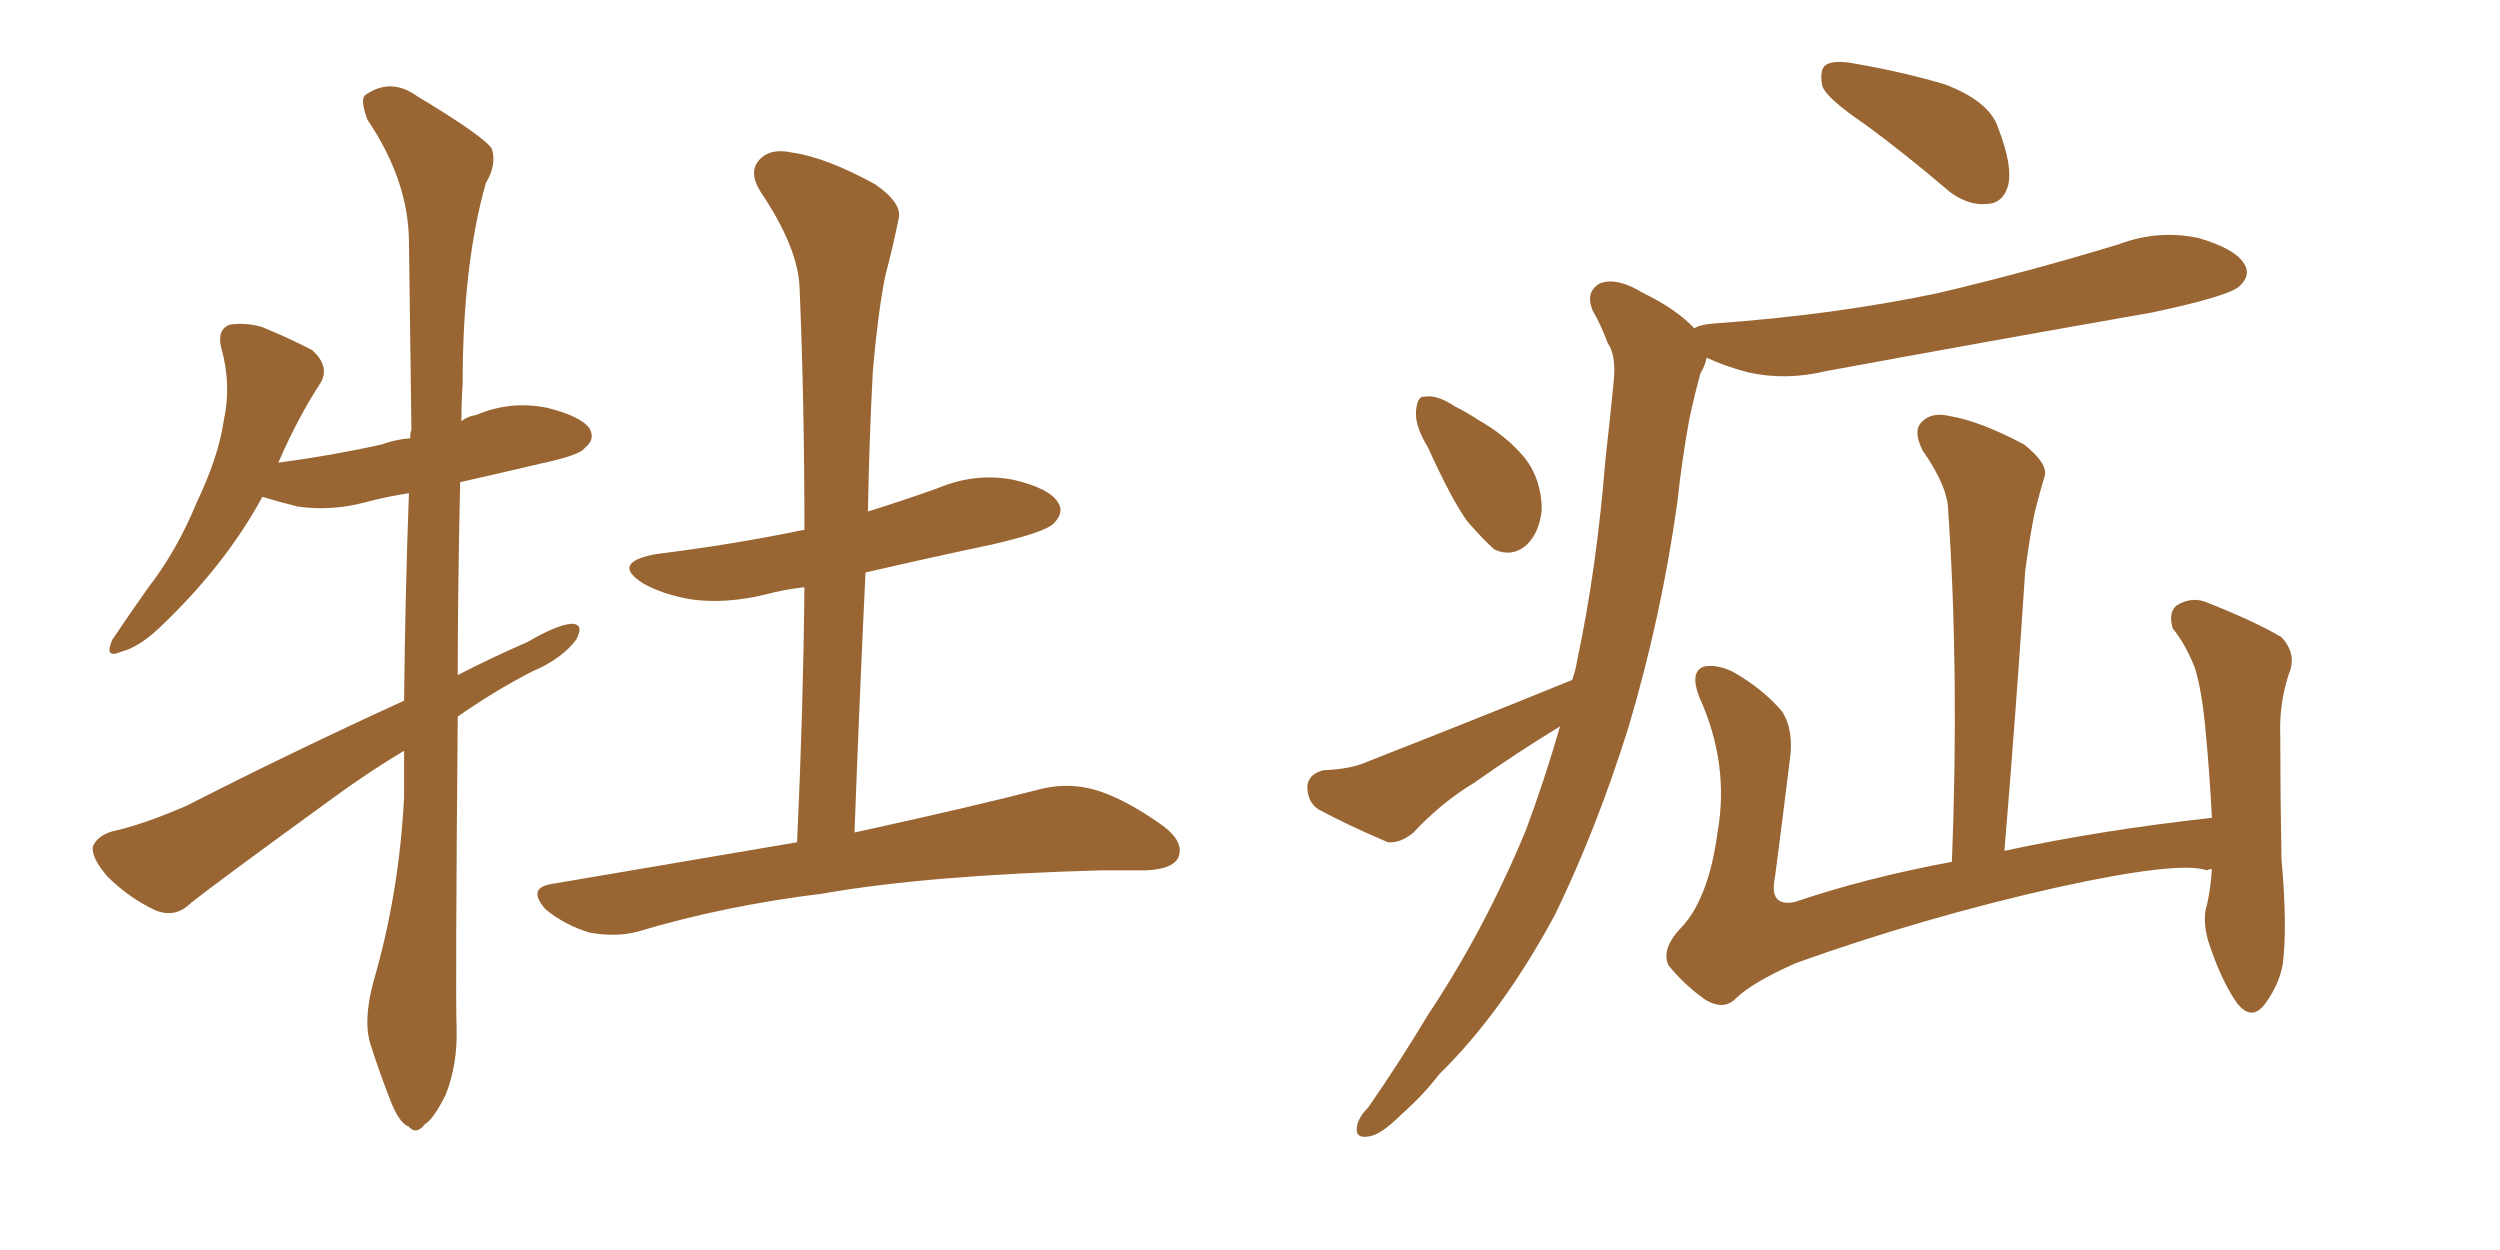 <svg xmlns="http://www.w3.org/2000/svg" xmlns:xlink="http://www.w3.org/1999/xlink" width="300" height="150"><path fill="#996633" padding="10" d="M48.49 84.08L48.49 84.08Q48.63 71.19 49.07 59.18L49.07 59.18Q46.29 59.62 44.09 60.21L44.09 60.21Q39.84 61.38 35.74 60.79L35.74 60.79Q33.40 60.21 31.49 59.62L31.49 59.62Q27.10 67.68 19.63 74.85L19.63 74.85Q16.85 77.64 14.50 78.22L14.50 78.22Q12.45 79.10 13.48 76.76L13.48 76.76Q14.94 74.56 17.72 70.61L17.72 70.61Q21.24 66.06 23.58 60.35L23.58 60.35Q26.22 54.79 26.81 50.68L26.81 50.68Q27.83 46.14 26.51 41.60L26.51 41.60Q26.07 39.55 27.54 38.96L27.54 38.96Q29.59 38.67 31.49 39.26L31.49 39.26Q34.72 40.58 37.50 42.04L37.50 42.04Q39.55 43.95 38.53 45.85L38.53 45.85Q35.74 50.10 33.40 55.52L33.40 55.52Q39.99 54.64 45.85 53.32L45.85 53.32Q47.46 52.73 49.22 52.59L49.22 52.59Q49.22 52.00 49.37 51.56L49.37 51.56Q49.22 39.40 49.07 28.71L49.07 28.71Q48.93 21.53 44.09 14.36L44.09 14.36Q43.21 12.01 43.80 11.43L43.80 11.43Q46.88 9.23 50.10 11.57L50.10 11.57Q58.15 16.41 59.03 17.87L59.03 17.87Q59.62 19.78 58.30 21.97L58.30 21.97Q55.52 31.79 55.52 46.00L55.52 46.00Q55.37 48.19 55.37 50.54L55.37 50.54Q56.10 49.95 57.13 49.80L57.13 49.80Q61.23 48.05 65.63 48.93L65.63 48.93Q69.73 49.95 70.75 51.42L70.75 51.42Q71.48 52.73 70.17 53.76L70.17 53.76Q69.58 54.64 64.75 55.66L64.75 55.66Q59.77 56.84 55.22 57.86L55.22 57.86Q54.93 70.75 54.93 81.01L54.93 81.01Q58.89 78.96 63.28 77.05L63.28 77.05Q66.80 75 68.55 74.85L68.55 74.85Q70.17 74.85 69.14 76.76L69.14 76.76Q67.38 79.10 63.87 80.57L63.87 80.57Q59.33 82.91 54.93 85.99L54.93 85.99Q54.64 118.36 54.79 123.34L54.79 123.34Q54.93 127.73 53.47 131.40L53.47 131.40Q52.00 134.33 50.98 134.91L50.98 134.91Q49.95 136.23 49.07 135.21L49.07 135.21Q47.90 134.77 46.88 132.13L46.88 132.13Q45.56 128.76 44.53 125.54L44.53 125.54Q43.51 122.61 44.82 117.77L44.82 117.77Q47.90 107.23 48.49 95.65L48.49 95.65Q48.49 92.72 48.49 90.09L48.49 90.09Q44.09 92.72 39.70 95.95L39.70 95.95Q26.37 105.62 22.85 108.40L22.85 108.40Q21.09 110.16 18.75 109.28L18.75 109.28Q15.53 107.81 12.89 105.18L12.89 105.18Q10.99 102.98 11.13 101.66L11.13 101.66Q11.57 100.34 13.48 99.76L13.48 99.76Q16.99 99.02 22.41 96.68L22.41 96.68Q34.72 90.38 48.49 84.08ZM95.65 101.07L95.65 101.07L95.65 101.07Q96.39 85.11 96.53 70.46L96.53 70.46Q94.04 70.75 91.85 71.34L91.85 71.34Q87.01 72.51 82.91 71.92L82.91 71.92Q79.54 71.34 77.20 70.02L77.20 70.02Q73.24 67.53 78.66 66.50L78.66 66.50Q88.04 65.33 96.53 63.57L96.53 63.57Q96.53 48.34 95.95 34.57L95.95 34.57Q95.80 29.74 91.26 23.00L91.26 23.00Q89.79 20.65 91.11 19.19L91.11 19.19Q92.43 17.72 95.07 18.31L95.07 18.31Q99.17 18.90 105.03 22.12L105.03 22.12Q108.40 24.46 107.81 26.37L107.81 26.37Q107.23 29.30 106.20 33.25L106.20 33.25Q105.32 37.79 104.74 44.53L104.74 44.53Q104.30 52.88 104.15 61.38L104.15 61.38Q108.40 60.06 112.50 58.59L112.50 58.59Q117.04 56.69 121.58 57.57L121.58 57.57Q125.98 58.59 127.00 60.35L127.00 60.35Q127.73 61.52 126.42 62.84L126.42 62.84Q125.39 63.87 119.09 65.33L119.09 65.33Q111.47 66.94 103.86 68.70L103.86 68.70Q103.13 83.94 102.54 99.90L102.54 99.90Q116.60 96.83 125.10 94.63L125.10 94.63Q128.32 93.90 131.40 94.78L131.40 94.78Q134.91 95.80 139.45 99.02L139.45 99.02Q142.24 101.07 141.36 102.98L141.36 102.98Q140.63 104.30 137.55 104.44L137.55 104.44Q134.91 104.44 132.13 104.44L132.13 104.44Q111.18 105.03 98.73 107.23L98.73 107.23Q86.87 108.69 76.61 111.77L76.61 111.77Q73.97 112.50 70.75 111.91L70.75 111.91Q67.82 111.04 65.48 109.13L65.48 109.13Q63.13 106.49 66.36 106.05L66.36 106.05Q81.88 103.42 95.65 101.07ZM223.83 14.94L223.83 14.94Q219.29 11.87 218.70 10.40L218.70 10.40Q218.26 8.35 219.14 7.76L219.14 7.76Q220.17 7.18 222.51 7.62L222.51 7.62Q228.37 8.64 233.35 10.11L233.35 10.11Q238.77 12.16 239.79 15.38L239.79 15.38Q241.55 19.92 240.97 22.27L240.97 22.27Q240.38 24.32 238.62 24.46L238.62 24.46Q236.28 24.76 233.94 23.00L233.94 23.00Q228.81 18.60 223.83 14.94ZM171.39 53.76L171.39 53.76Q169.78 51.12 169.92 49.37L169.92 49.37Q170.07 47.46 170.95 47.61L170.95 47.61Q172.41 47.31 174.61 48.78L174.61 48.78Q176.07 49.51 177.39 50.39L177.39 50.39Q180.76 52.29 182.96 54.93L182.96 54.93Q185.01 57.57 185.01 61.23L185.01 61.23Q184.72 63.87 183.25 65.33L183.25 65.33Q181.49 66.94 179.30 65.92L179.30 65.92Q177.98 64.75 176.07 62.55L176.07 62.55Q174.17 59.91 171.39 53.76ZM188.67 81.59L188.67 81.59Q189.11 80.27 189.26 79.25L189.26 79.25Q191.60 68.26 192.63 55.37L192.63 55.37Q193.21 50.24 193.65 45.70L193.65 45.70Q193.95 42.63 192.92 41.16L192.92 41.16Q192.04 38.82 191.16 37.35L191.16 37.35Q190.14 35.01 192.04 33.98L192.04 33.98Q194.09 33.25 197.17 35.16L197.17 35.16Q201.12 37.06 203.32 39.40L203.32 39.40Q203.91 38.96 205.66 38.82L205.66 38.82Q220.17 37.79 232.62 35.16L232.62 35.16Q243.75 32.52 254.30 29.30L254.30 29.30Q258.98 27.54 263.82 28.56L263.82 28.56Q268.36 29.88 269.38 31.79L269.38 31.79Q270.12 33.11 268.65 34.42L268.65 34.42Q267.19 35.60 258.25 37.50L258.25 37.50Q238.18 41.02 219.14 44.53L219.14 44.53Q214.31 45.70 209.77 44.68L209.77 44.68Q206.98 43.95 204.79 42.92L204.79 42.92Q204.64 43.80 204.05 44.82L204.05 44.82Q203.32 47.46 202.73 50.24L202.73 50.24Q201.86 54.93 201.27 60.35L201.27 60.35Q199.37 73.97 195.41 87.30L195.41 87.30Q191.60 99.46 186.62 109.72L186.62 109.72Q180.32 121.44 172.71 128.91L172.71 128.91Q170.80 131.40 168.16 133.74L168.16 133.74Q165.67 136.23 164.21 136.38L164.21 136.38Q162.45 136.67 162.89 134.91L162.89 134.91Q163.18 133.89 164.21 132.86L164.21 132.86Q167.87 127.59 171.39 121.73L171.39 121.73Q178.13 111.62 183.11 99.61L183.11 99.61Q185.30 93.75 187.21 87.16L187.21 87.16Q181.93 90.38 176.95 93.90L176.95 93.90Q172.85 96.39 169.63 99.90L169.63 99.90Q168.02 101.22 166.55 101.07L166.55 101.07Q161.72 99.02 158.20 97.12L158.20 97.12Q156.88 96.24 156.88 94.34L156.88 94.34Q157.03 92.87 158.79 92.43L158.79 92.43Q162.16 92.29 164.06 91.41L164.06 91.41Q177.54 86.13 188.67 81.59ZM265.43 104.30L265.43 104.30L265.43 104.30Q264.99 104.30 264.84 104.44L264.84 104.44Q261.47 103.27 246.83 106.49L246.83 106.49Q230.57 110.16 215.48 115.58L215.48 115.58Q210.21 117.92 208.30 119.82L208.30 119.82Q206.84 121.29 204.64 119.97L204.64 119.97Q202.15 118.21 200.24 115.87L200.24 115.87Q199.22 113.82 202.00 111.04L202.00 111.04Q205.08 107.52 206.10 99.90L206.10 99.90Q207.57 91.70 203.91 83.64L203.91 83.64Q202.73 80.57 204.49 79.98L204.49 79.98Q205.96 79.69 207.86 80.57L207.86 80.57Q211.52 82.62 213.87 85.40L213.87 85.40Q215.33 87.74 214.75 91.41L214.75 91.41Q213.87 98.58 212.99 105.32L212.99 105.32Q212.26 108.84 215.33 108.25L215.33 108.25Q223.97 105.32 234.23 103.42L234.23 103.42Q235.11 80.86 233.79 61.38L233.79 61.38Q233.79 58.45 230.71 54.05L230.71 54.05Q229.54 51.71 230.57 50.68L230.57 50.68Q231.74 49.37 234.08 49.95L234.08 49.95Q237.60 50.54 242.87 53.32L242.87 53.32Q245.80 55.66 245.36 57.13L245.36 57.13Q244.78 59.03 244.19 61.38L244.19 61.38Q243.60 64.16 243.02 68.55L243.02 68.55Q241.99 84.52 240.53 102.10L240.53 102.10Q252.10 99.61 265.43 98.14L265.43 98.14Q265.14 92.58 264.70 88.04L264.70 88.04Q264.26 82.91 263.38 80.13L263.38 80.13Q262.21 77.20 260.74 75.44L260.74 75.44Q260.16 73.54 261.18 72.66L261.18 72.66Q263.09 71.48 264.99 72.36L264.99 72.36Q270.56 74.56 273.78 76.46L273.78 76.46Q275.68 78.52 274.66 80.86L274.66 80.86Q273.49 84.52 273.63 88.18L273.63 88.18Q273.63 95.07 273.78 103.13L273.78 103.13Q274.51 111.18 273.93 115.72L273.93 115.72Q273.49 118.21 271.73 120.56L271.73 120.56Q270.12 122.61 268.36 120.26L268.36 120.26Q266.46 117.48 264.99 112.94L264.99 112.94Q264.26 110.30 264.84 108.54L264.84 108.54Q265.28 106.64 265.43 104.30Z"/></svg>